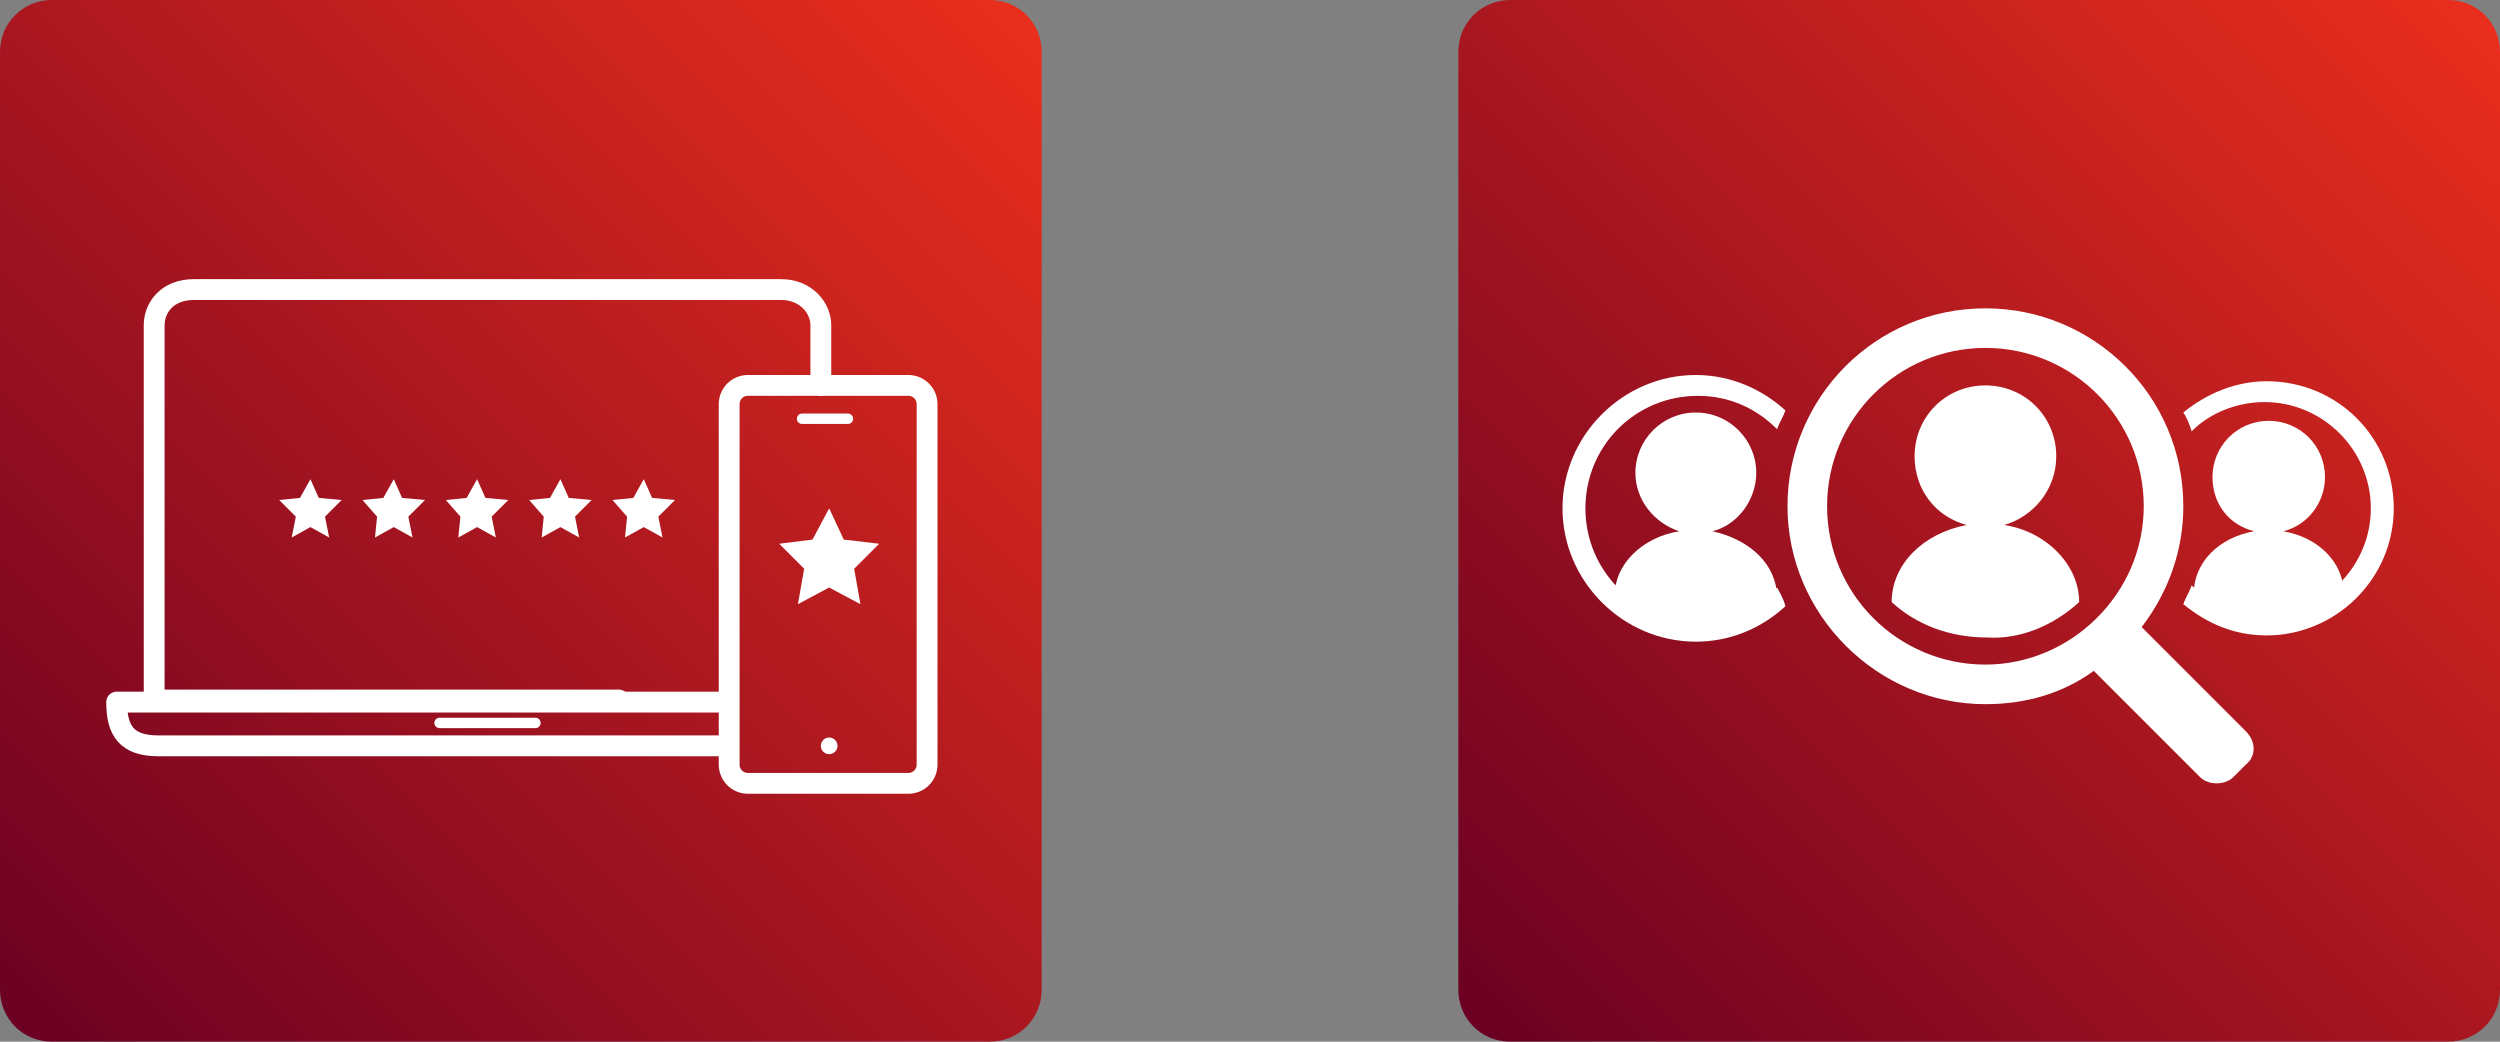 <?xml version="1.0" encoding="UTF-8"?> <svg xmlns="http://www.w3.org/2000/svg" xml:space="preserve" id="Ebene_1" width="120" height="50" x="0" y="0" style="enable-background:new 0 0 120 50" version="1.1"><rect width="100%" height="100%" fill="#808080" stroke="none"/><style>.st2{stroke-width:.5}.st2,.st3{fill:none;stroke:#fff;stroke-linecap:round;stroke-linejoin:round;stroke-miterlimit:10}.st4{fill:#fff}</style><linearGradient id="SVGID_1_" x1=".734" x2="49.266" y1="1969.266" y2="1920.734" gradientTransform="translate(0 -1920)" gradientUnits="userSpaceOnUse"><stop offset="0" style="stop-color:#6b0022"></stop><stop offset=".998" style="stop-color:#e92e1d"></stop></linearGradient><path d="M0 2.5C0 1.1 1.1 0 2.5 0h45C48.9 0 50 1.1 50 2.5v45c0 1.4-1.1 2.5-2.5 2.5h-45C1.1 50 0 48.9 0 47.5v-45z" style="fill:url(#SVGID_1_)"></path><path d="M35 35.8H7.6c-1.5 0-2-.7-2-2.1H35" style="fill:none;stroke:#fff;stroke-linejoin:round;stroke-miterlimit:10"></path><path d="M21.1 34.7h4.6" class="st2"></path><path d="M29.7 33.6H7.4v-18c0-.8.6-1.7 1.9-1.7h28.2c1.2 0 1.9.9 1.9 1.7v2.9" class="st3"></path><path d="m26.9 25.3.9.5-.2-1 .8-.8-1.1-.1-.4-.9-.5.9-1 .1.7.8-.1 1zM22.9 25.3l.9.5-.2-1 .8-.8-1.1-.1-.4-.9-.5.9-1 .1.7.8-.1 1zM18.9 25.3l.9.5-.2-1 .8-.8-1.1-.1-.4-.9-.5.9-1 .1.7.8-.1 1zM30.9 25.3l.9.5-.2-1 .8-.8-1.1-.1-.4-.9-.5.9-1 .1.7.8-.1 1zM14.9 25.3l.9.5-.2-1 .8-.8-1.1-.1-.4-.9-.5.9-1 .1.8.8-.2 1zM39.8 28.2l1.5.8-.3-1.7 1.2-1.2-1.7-.2-.7-1.5-.8 1.5-1.6.2 1.2 1.2-.3 1.7z" class="st4"></path><path d="M35 28.9v-9.5c0-.5.4-.9.9-.9h7.7c.5 0 .9.4.9.9v17.3c0 .5-.4.9-.9.9h-7.7c-.5 0-.9-.4-.9-.9v-8.3" class="st3"></path><path d="M38.5 20.1h2.2" class="st2"></path><circle cx="39.8" cy="35.8" r=".4" class="st4"></circle><linearGradient id="SVGID_00000111149032479096471870000000668762439929158529_" x1="70.734" x2="119.266" y1="1969.266" y2="1920.734" gradientTransform="translate(0 -1920)" gradientUnits="userSpaceOnUse"><stop offset="0" style="stop-color:#6b0022"></stop><stop offset=".998" style="stop-color:#e92e1d"></stop></linearGradient><path d="M70 2.5C70 1.1 71.1 0 72.5 0h45c1.4 0 2.5 1.1 2.5 2.5v45c0 1.4-1.1 2.5-2.5 2.5h-45c-1.4 0-2.5-1.1-2.5-2.5v-45z" style="fill:url(#SVGID_00000111149032479096471870000000668762439929158529_)"></path><path d="m107.8 35.1-5-5c1.3-1.7 2-3.7 2-5.8 0-5.3-4.3-9.5-9.5-9.5-5.3 0-9.5 4.3-9.5 9.5s4.3 9.5 9.5 9.5c1.9 0 3.7-.5 5.2-1.6l5.1 5.1c.2.2.5.3.8.3s.6-.1.8-.3l.6-.6c.5-.4.5-1.1 0-1.6zm-12.5-3.2c-4.2 0-7.6-3.4-7.6-7.6s3.4-7.6 7.6-7.6c4.2 0 7.6 3.4 7.6 7.6s-3.5 7.6-7.6 7.6zM85.3 28.7c0-1.6-1.3-2.8-3.1-3.2 1.2-.3 2.1-1.5 2.1-2.8 0-1.6-1.3-2.9-2.9-2.9-1.6 0-2.9 1.3-2.9 2.9 0 1.3.9 2.4 2.1 2.8-1.8.3-3.1 1.6-3.1 3.1 1 .9 2.4 1.5 3.9 1.5s2.9-.5 3.9-1.4z" class="st4"></path><path d="M85.3 28.2c-1 1-2.3 1.6-3.8 1.6-3 0-5.4-2.4-5.4-5.4s2.4-5.4 5.4-5.4c1.5 0 2.8.6 3.8 1.6.1-.3.3-.6.4-.9-1.1-1-2.6-1.7-4.3-1.7-3.5 0-6.4 2.9-6.4 6.4s2.9 6.4 6.4 6.4c1.6 0 3.1-.6 4.3-1.7-.1-.4-.3-.7-.4-.9zM112.5 28.5c0-1.5-1.2-2.7-2.9-3 1.2-.3 2-1.4 2-2.6 0-1.5-1.2-2.7-2.7-2.7-1.5 0-2.7 1.2-2.7 2.7 0 1.3.8 2.3 2 2.6-1.7.3-2.9 1.5-2.9 3 1 .9 2.3 1.4 3.7 1.4s2.5-.6 3.5-1.4z" class="st4"></path><path d="M108.8 18.3c-1.5 0-2.9.6-4 1.5.2.3.3.6.4.9.9-.9 2.2-1.4 3.5-1.4 2.8 0 5.1 2.3 5.1 5.1s-2.3 5.1-5.1 5.1c-1.4 0-2.6-.5-3.5-1.4-.1.3-.3.6-.4.9 1.1.9 2.4 1.5 4 1.5 3.3 0 6.1-2.7 6.1-6.1s-2.7-6.1-6.1-6.1zM99.8 28.9c0-1.8-1.6-3.4-3.6-3.7 1.4-.4 2.5-1.7 2.5-3.3 0-1.9-1.5-3.4-3.4-3.4s-3.4 1.5-3.4 3.4c0 1.6 1 2.9 2.5 3.3-2.1.4-3.6 1.9-3.6 3.7 1.2 1.1 2.8 1.7 4.6 1.7 1.6.1 3.2-.6 4.4-1.7z" class="st4"></path></svg> 